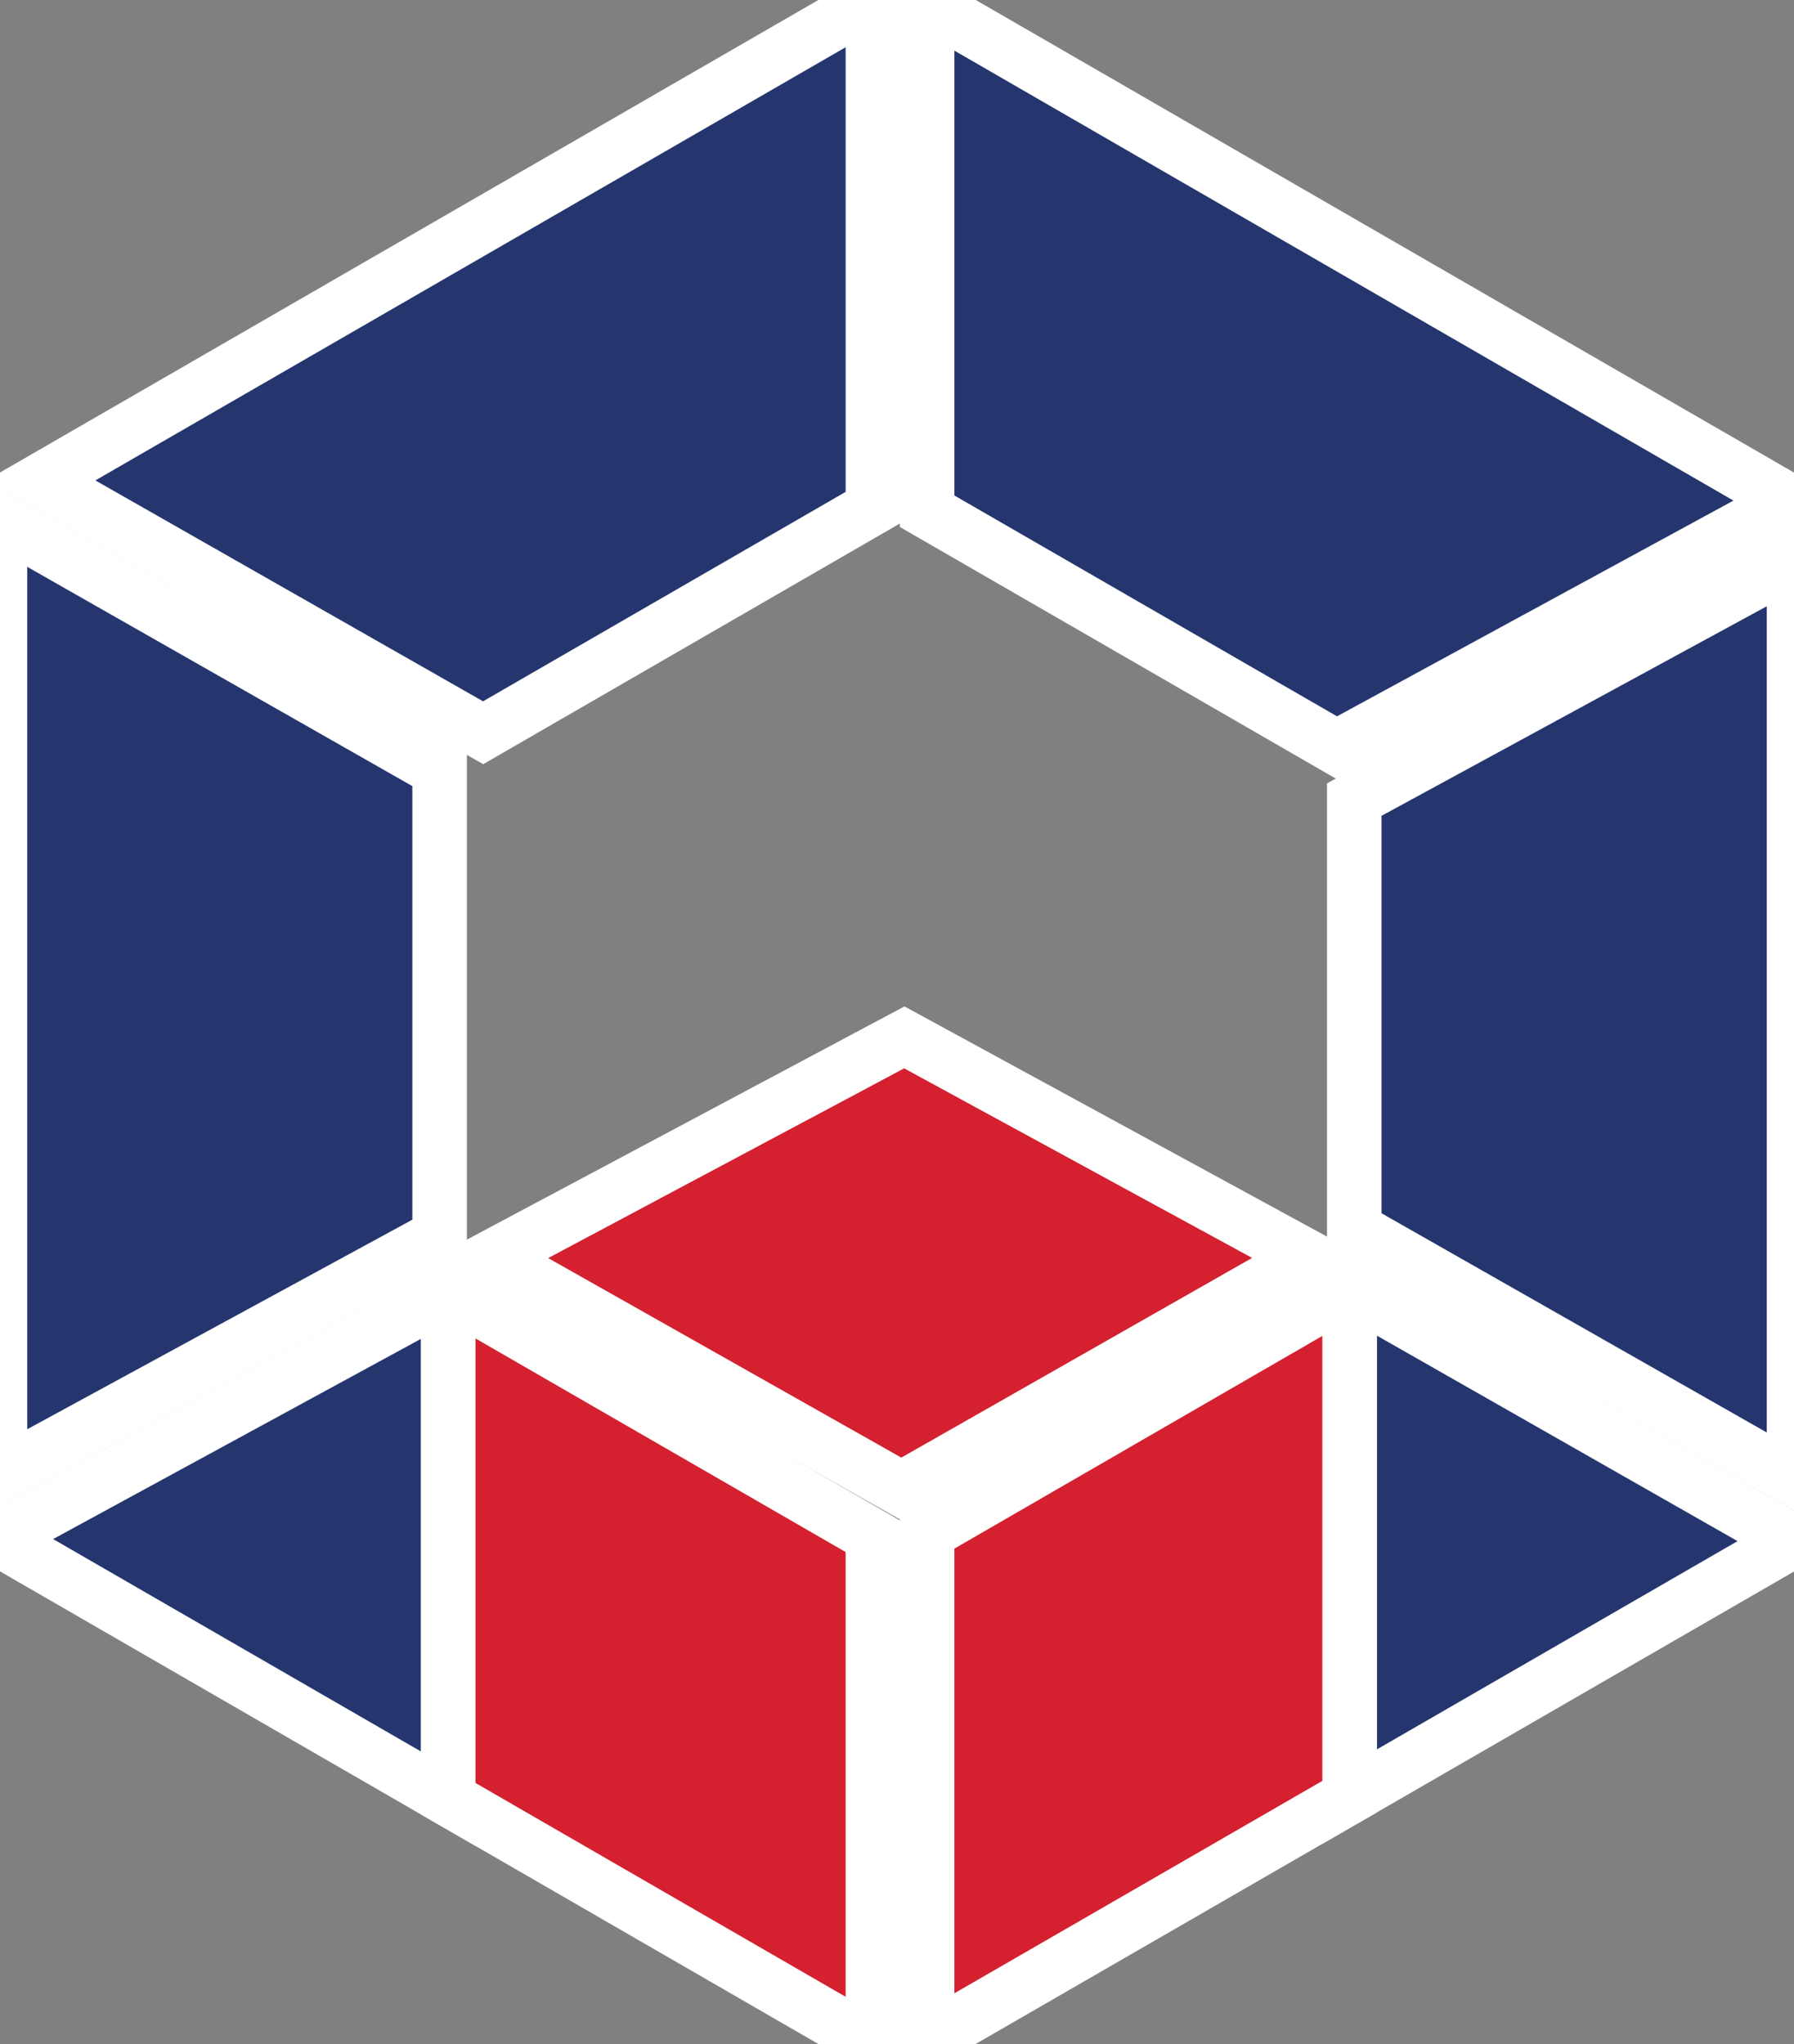 <?xml version="1.0" encoding="utf-8"?>
<!-- Generator: Adobe Illustrator 16.0.4, SVG Export Plug-In . SVG Version: 6.00 Build 0)  -->
<!DOCTYPE svg PUBLIC "-//W3C//DTD SVG 1.1//EN" "http://www.w3.org/Graphics/SVG/1.1/DTD/svg11.dtd">
<svg version="1.1" id="Layer_1" xmlns="http://www.w3.org/2000/svg" xmlns:xlink="http://www.w3.org/1999/xlink" x="0px" y="0px"
	 width="16.45px" height="18.74px" viewBox="0 0 16.45 18.74" enable-background="new 0 0 16.45 18.74" xml:space="preserve">
<rect x="0" y="0" width="16.45" height="18.74" fill="#808080" stroke="none"/>
<g id="Layer_1_1_">
</g>
<g id="Isolation_Mode">
	<polygon fill="#25366E" stroke="#FFFFFF" stroke-width="0.5" stroke-miterlimit="10" points="8.501,0.031 8.501,4.687 
		12.256,6.854 16.406,4.596 	"/>
	<polygon fill="#25366E" stroke="#FFFFFF" stroke-width="0.5" stroke-miterlimit="10" points="0,4.767 0,13.524 4.031,11.331 
		4.031,7.062 	"/>
	<polygon fill="#25366E" stroke="#FFFFFF" stroke-width="0.5" stroke-miterlimit="10" points="4.43,6.718 8.004,4.654 8.004,0 
		0.372,4.406 	"/>
	<polygon fill="#25366E" stroke="#FFFFFF" stroke-width="0.5" stroke-miterlimit="10" points="12.418,7.331 12.418,11.269 
		16.45,13.563 16.45,5.138 	"/>
	<polygon fill="#25366E" stroke="#FFFFFF" stroke-width="0.5" stroke-miterlimit="10" points="0,14.091 0,14.118 4.11,16.491 
		4.11,11.854 	"/>
	<polygon fill="#25366E" stroke="#FFFFFF" stroke-width="0.5" stroke-miterlimit="10" points="16.435,14.128 12.375,11.815 
		12.375,16.472 	"/>
	<polygon fill="#D4202F" stroke="#FFFFFF" stroke-width="0.5" stroke-miterlimit="10" points="8.004,14.085 4.125,11.847 
		4.11,11.854 4.11,16.491 8.004,18.74 	"/>
	<polygon fill="#D4202F" stroke="#FFFFFF" stroke-width="0.5" stroke-miterlimit="10" points="8.501,18.708 12.375,16.472 
		12.375,11.815 8.501,14.054 	"/>
	<polygon fill="#D4202F" stroke="#FFFFFF" stroke-width="0.5" stroke-miterlimit="10" points="11.995,11.528 8.265,13.651 
		4.507,11.528 8.292,9.511 	"/>
</g>
</svg>
